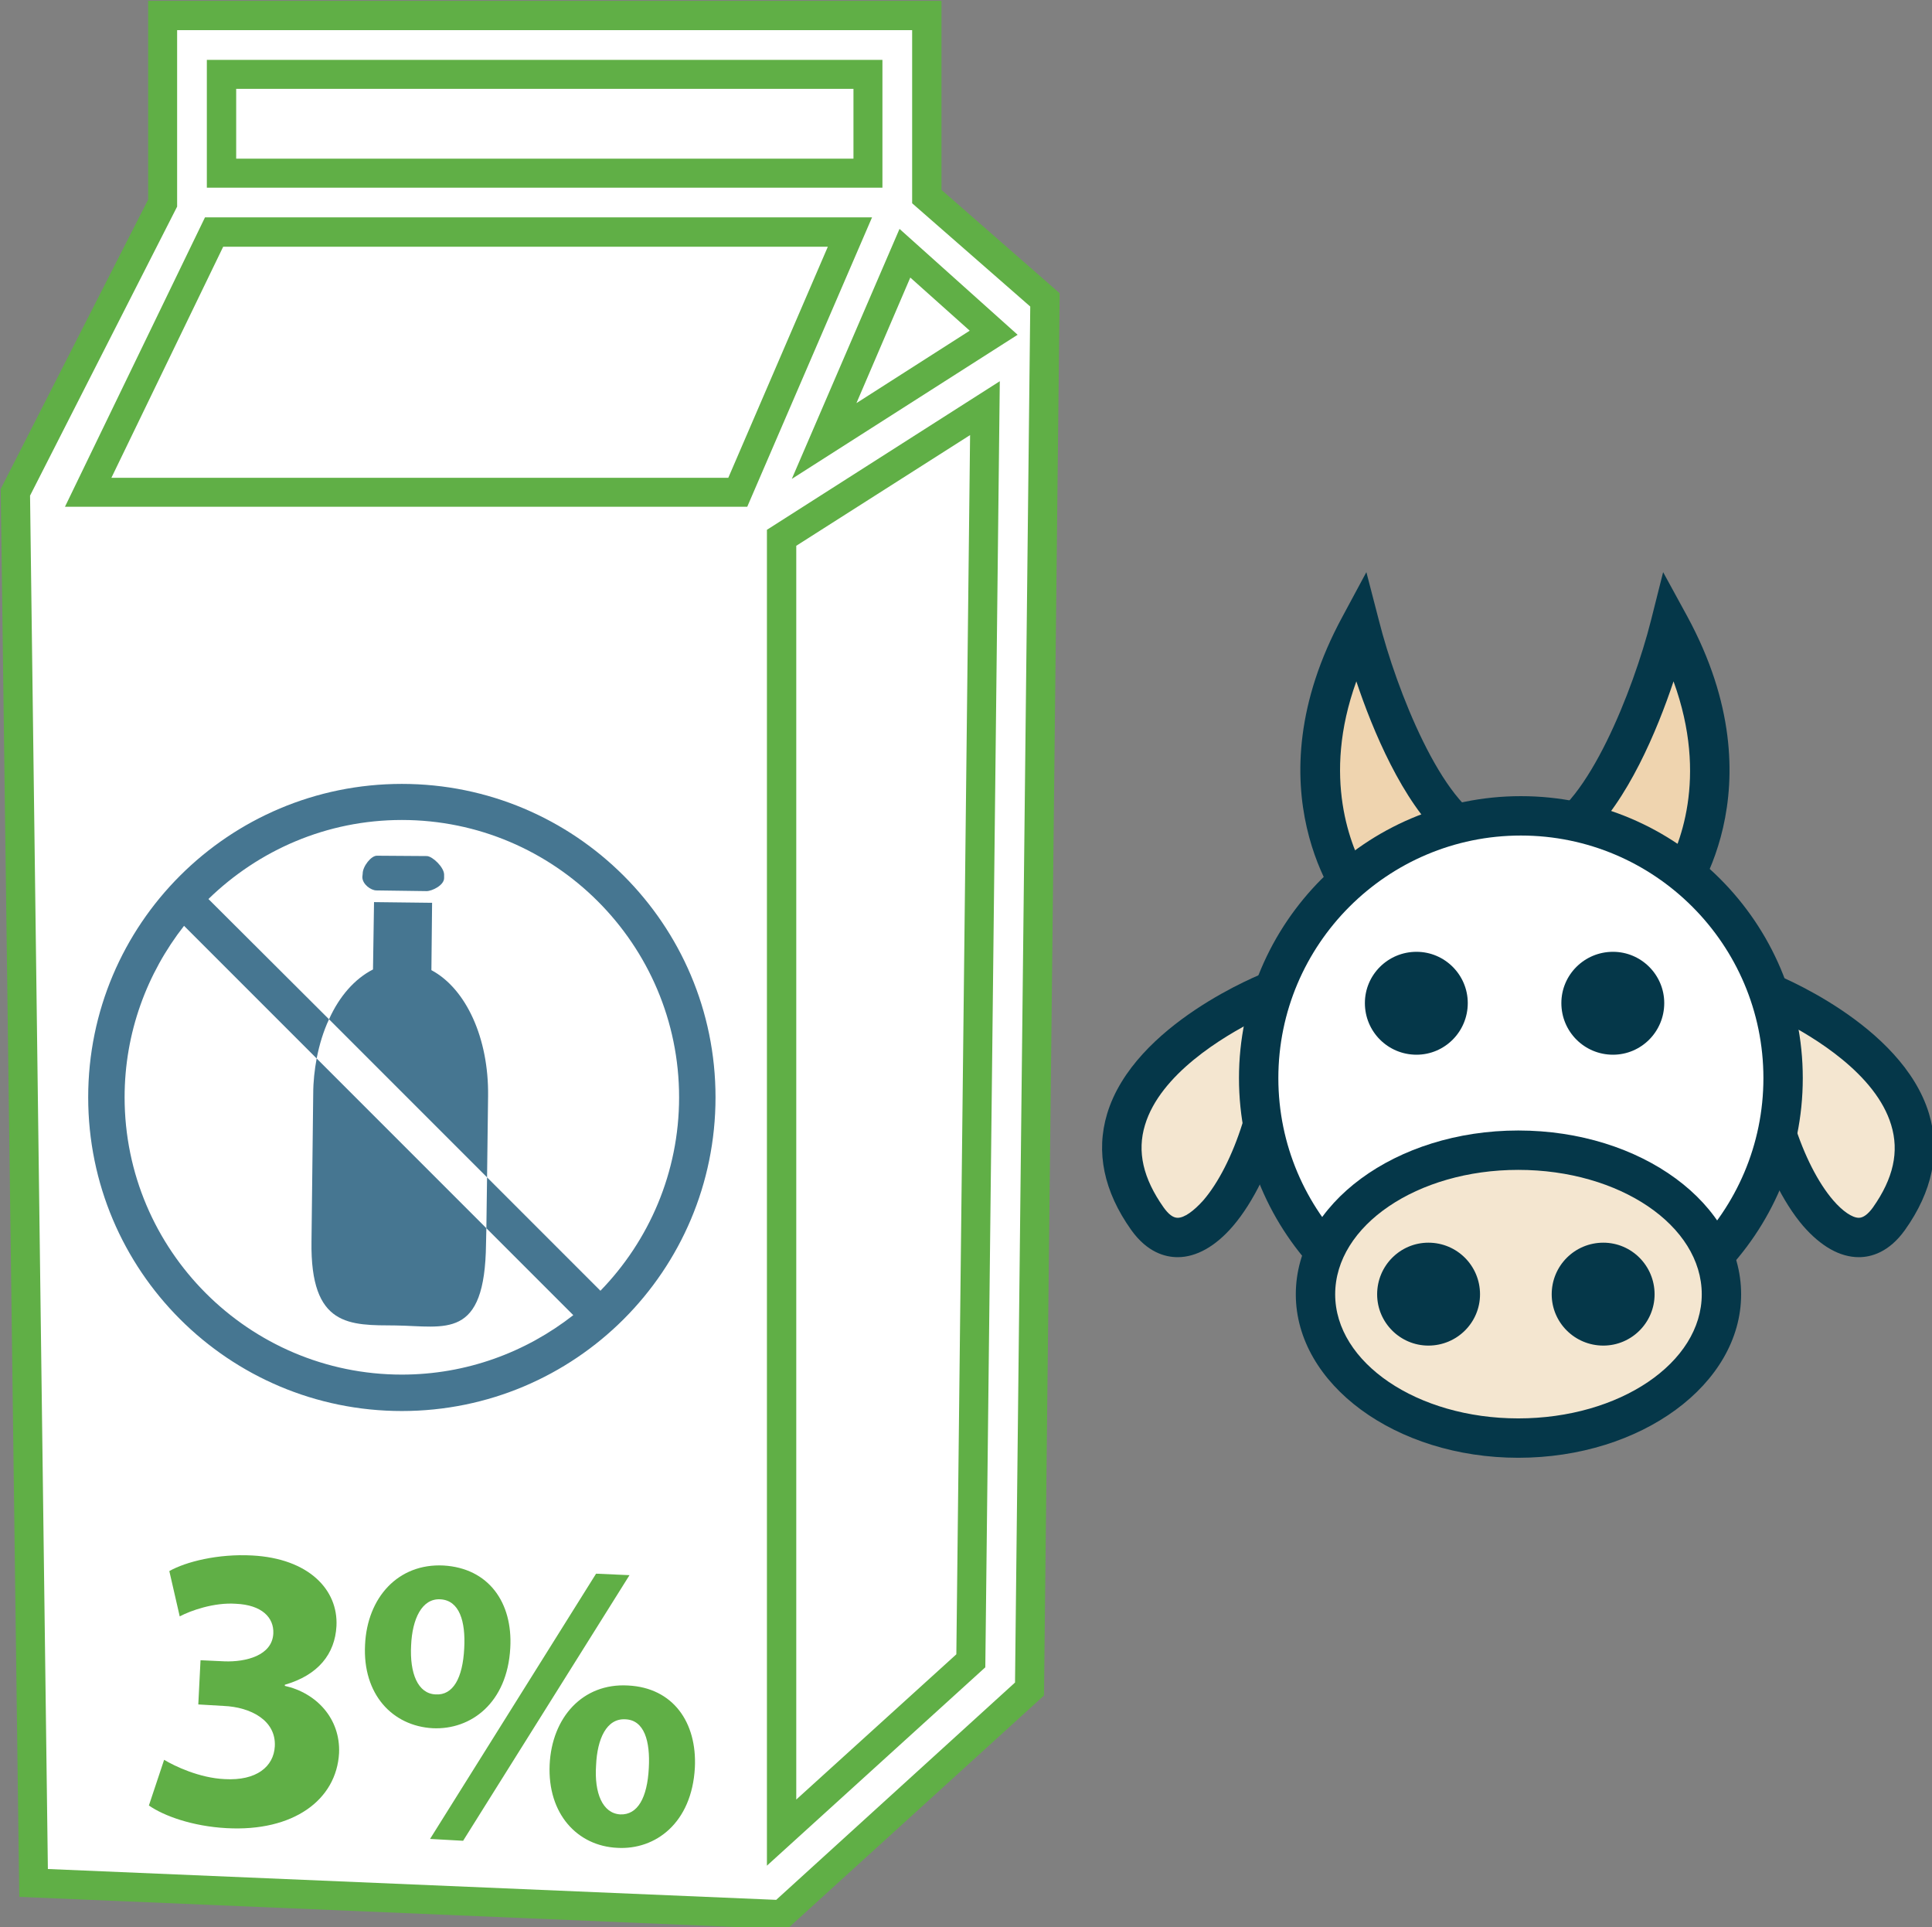 <?xml version="1.0" encoding="UTF-8" standalone="no"?>
<!-- Created with Inkscape (http://www.inkscape.org/) -->

<svg
   xmlns:dc="http://purl.org/dc/elements/1.1/"
   xmlns:cc="http://creativecommons.org/ns#"
   xmlns:rdf="http://www.w3.org/1999/02/22-rdf-syntax-ns#"
   xmlns:svg="http://www.w3.org/2000/svg"
   xmlns="http://www.w3.org/2000/svg"
   xmlns:sodipodi="http://sodipodi.sourceforge.net/DTD/sodipodi-0.dtd"
   xmlns:inkscape="http://www.inkscape.org/namespaces/inkscape"
   width="1377.321mm"
   height="1373.452mm"
   viewBox="0 0 1377.321 1373.452"
   version="1.1"
   id="svg8"
   sodipodi:docname="Mléko kravské acidofilní bezlaktózové 3% tuku.svg"
   inkscape:version="0.92.4 (5da689c313, 2019-01-14)">
  <rect x="0" y="0" width="1377.321" height="1373.452" fill="#808080" stroke="none"/>
  <defs
     id="defs2">
    <style
       type="text/css"
       id="style2"><![CDATA[
    .fil3 {fill:#053749;fill-rule:nonzero}
    .fil6 {fill:#C0C3C4;fill-rule:nonzero}
    .fil2 {fill:#EFD4AF;fill-rule:nonzero}
    .fil1 {fill:#F4D398;fill-rule:nonzero}
    .fil4 {fill:#F4E6D0;fill-rule:nonzero}
    .fil0 {fill:#F9E4B9;fill-rule:nonzero}
    .fil5 {fill:white;fill-rule:nonzero}
   ]]></style>
    <style
       type="text/css"
       id="style2-1"><![CDATA[
    .fil5 {fill:#053749;fill-rule:nonzero}
    .fil2 {fill:#E8D5C5;fill-rule:nonzero}
    .fil1 {fill:#F4E2CE;fill-rule:nonzero}
    .fil4 {fill:#F4E6D0;fill-rule:nonzero}
    .fil3 {fill:#F9EEE4;fill-rule:nonzero}
    .fil0 {fill:#F9EFE5;fill-rule:nonzero}
    .fil6 {fill:white;fill-rule:nonzero}
   ]]></style>
    <style
       type="text/css"
       id="style2-3"><![CDATA[
    .fil3 {fill:#053749;fill-rule:nonzero}
    .fil6 {fill:#C0C3C4;fill-rule:nonzero}
    .fil2 {fill:#EFD4AF;fill-rule:nonzero}
    .fil1 {fill:#F4D398;fill-rule:nonzero}
    .fil4 {fill:#F4E6D0;fill-rule:nonzero}
    .fil0 {fill:#F9E4B9;fill-rule:nonzero}
    .fil5 {fill:white;fill-rule:nonzero}
   ]]></style>
    <style
       type="text/css"
       id="style2-8"><![CDATA[
    .fil1 {fill:#467691;fill-rule:nonzero}
    .fil0 {fill:white;fill-rule:nonzero}
   ]]></style>
    <style
       type="text/css"
       id="style2-9"><![CDATA[
    .fil1 {fill:#467691;fill-rule:nonzero}
    .fil2 {fill:#70A3BA;fill-rule:nonzero}
    .fil0 {fill:white;fill-rule:nonzero}
   ]]></style>
    <style
       type="text/css"
       id="style2-97"><![CDATA[
    .fil1 {fill:#628C2C;fill-rule:nonzero}
    .fil3 {fill:#A31313;fill-rule:nonzero}
    .fil0 {fill:firebrick;fill-rule:nonzero}
    .fil2 {fill:#B51515;fill-rule:nonzero}
   ]]></style>
    <style
       type="text/css"
       id="style2-2"><![CDATA[
    .str0 {stroke:white;stroke-width:70.56}
    .fil7 {fill:#FEFEFE}
    .fil3 {fill:#218935;fill-rule:nonzero}
    .fil9 {fill:#628C2C;fill-rule:nonzero}
    .fil5 {fill:#662E12;fill-rule:nonzero}
    .fil1 {fill:#67B2B5;fill-rule:nonzero}
    .fil2 {fill:#6DA19F;fill-rule:nonzero}
    .fil8 {fill:#BA1515;fill-rule:nonzero}
    .fil6 {fill:#E2824D;fill-rule:nonzero}
    .fil4 {fill:#F4A931;fill-rule:nonzero}
    .fil0 {fill:white;fill-rule:nonzero}
   ]]></style>
    <style
       type="text/css"
       id="style2-27"><![CDATA[
    .fil1 {fill:#75B9DB;fill-rule:nonzero}
    .fil2 {fill:#ACD9EA;fill-rule:nonzero}
    .fil0 {fill:white;fill-rule:nonzero}
   ]]></style>
    <style
       type="text/css"
       id="style2-4"><![CDATA[
    .fil1 {fill:#75B9DB;fill-rule:nonzero}
    .fil2 {fill:#ACD9EA;fill-rule:nonzero}
    .fil0 {fill:white;fill-rule:nonzero}
   ]]></style>
    <style
       type="text/css"
       id="style2-7"><![CDATA[
    .fil2 {fill:black;fill-rule:nonzero}
    .fil4 {fill:#053749;fill-rule:nonzero}
    .fil1 {fill:#467691;fill-rule:nonzero}
    .fil3 {fill:#EFD4AF;fill-rule:nonzero}
    .fil5 {fill:#F4E6D0;fill-rule:nonzero}
    .fil0 {fill:white;fill-rule:nonzero}
   ]]></style>
    <style
       type="text/css"
       id="style2-8-8"><![CDATA[
    .fil1 {fill:#467691;fill-rule:nonzero}
    .fil2 {fill:#70A3BA;fill-rule:nonzero}
    .fil0 {fill:white;fill-rule:nonzero}
   ]]></style>
    <style
       type="text/css"
       id="style2-14"><![CDATA[
    .fil2 {fill:black;fill-rule:nonzero}
    .fil1 {fill:#467691;fill-rule:nonzero}
    .fil6 {fill:#CCCCCC;fill-rule:nonzero}
    .fil8 {fill:#CEBCAA;fill-rule:nonzero}
    .fil3 {fill:#E0D2C1;fill-rule:nonzero}
    .fil4 {fill:#EDDECE;fill-rule:nonzero}
    .fil7 {fill:#F4E9E1;fill-rule:nonzero}
    .fil0 {fill:white;fill-rule:nonzero}
    .fil5 {fill:white;fill-rule:nonzero}
   ]]></style>
    <style
       type="text/css"
       id="style2-0"><![CDATA[
    .fil2 {fill:black;fill-rule:nonzero}
    .fil1 {fill:#467691;fill-rule:nonzero}
    .fil6 {fill:#CCCCCC;fill-rule:nonzero}
    .fil8 {fill:#CEBCAA;fill-rule:nonzero}
    .fil3 {fill:#E0D2C1;fill-rule:nonzero}
    .fil4 {fill:#EDDECE;fill-rule:nonzero}
    .fil7 {fill:#F4E9E1;fill-rule:nonzero}
    .fil0 {fill:white;fill-rule:nonzero}
    .fil5 {fill:white;fill-rule:nonzero}
   ]]></style>
    <style
       type="text/css"
       id="style2-81"><![CDATA[
    .fil1 {fill:#628C2C;fill-rule:nonzero}
    .fil3 {fill:#A31313;fill-rule:nonzero}
    .fil0 {fill:firebrick;fill-rule:nonzero}
    .fil2 {fill:#B51515;fill-rule:nonzero}
   ]]></style>
    <style
       type="text/css"
       id="style2-2-3"><![CDATA[
    .str0 {stroke:white;stroke-width:70.56}
    .fil7 {fill:#FEFEFE}
    .fil3 {fill:#218935;fill-rule:nonzero}
    .fil9 {fill:#628C2C;fill-rule:nonzero}
    .fil5 {fill:#662E12;fill-rule:nonzero}
    .fil1 {fill:#67B2B5;fill-rule:nonzero}
    .fil2 {fill:#6DA19F;fill-rule:nonzero}
    .fil8 {fill:#BA1515;fill-rule:nonzero}
    .fil6 {fill:#E2824D;fill-rule:nonzero}
    .fil4 {fill:#F4A931;fill-rule:nonzero}
    .fil0 {fill:white;fill-rule:nonzero}
   ]]></style>
    <style
       type="text/css"
       id="style2-27-6"><![CDATA[
    .fil1 {fill:#75B9DB;fill-rule:nonzero}
    .fil2 {fill:#ACD9EA;fill-rule:nonzero}
    .fil0 {fill:white;fill-rule:nonzero}
   ]]></style>
    <style
       type="text/css"
       id="style2-4-9"><![CDATA[
    .fil1 {fill:#75B9DB;fill-rule:nonzero}
    .fil2 {fill:#ACD9EA;fill-rule:nonzero}
    .fil0 {fill:white;fill-rule:nonzero}
   ]]></style>
    <style
       type="text/css"
       id="style2-7-4"><![CDATA[
    .fil2 {fill:black;fill-rule:nonzero}
    .fil4 {fill:#053749;fill-rule:nonzero}
    .fil1 {fill:#467691;fill-rule:nonzero}
    .fil3 {fill:#EFD4AF;fill-rule:nonzero}
    .fil5 {fill:#F4E6D0;fill-rule:nonzero}
    .fil0 {fill:white;fill-rule:nonzero}
   ]]></style>
    <style
       type="text/css"
       id="style2-35"><![CDATA[
    .fil1 {fill:#628C2C;fill-rule:nonzero}
    .fil3 {fill:#A31313;fill-rule:nonzero}
    .fil0 {fill:firebrick;fill-rule:nonzero}
    .fil2 {fill:#B51515;fill-rule:nonzero}
   ]]></style>
    <style
       type="text/css"
       id="style2-2-1"><![CDATA[
    .str0 {stroke:white;stroke-width:70.56}
    .fil7 {fill:#FEFEFE}
    .fil3 {fill:#218935;fill-rule:nonzero}
    .fil9 {fill:#628C2C;fill-rule:nonzero}
    .fil5 {fill:#662E12;fill-rule:nonzero}
    .fil1 {fill:#67B2B5;fill-rule:nonzero}
    .fil2 {fill:#6DA19F;fill-rule:nonzero}
    .fil8 {fill:#BA1515;fill-rule:nonzero}
    .fil6 {fill:#E2824D;fill-rule:nonzero}
    .fil4 {fill:#F4A931;fill-rule:nonzero}
    .fil0 {fill:white;fill-rule:nonzero}
   ]]></style>
    <style
       type="text/css"
       id="style2-27-4"><![CDATA[
    .fil1 {fill:#75B9DB;fill-rule:nonzero}
    .fil2 {fill:#ACD9EA;fill-rule:nonzero}
    .fil0 {fill:white;fill-rule:nonzero}
   ]]></style>
    <style
       type="text/css"
       id="style2-4-96"><![CDATA[
    .fil1 {fill:#75B9DB;fill-rule:nonzero}
    .fil2 {fill:#ACD9EA;fill-rule:nonzero}
    .fil0 {fill:white;fill-rule:nonzero}
   ]]></style>
    <style
       type="text/css"
       id="style2-7-1"><![CDATA[
    .fil2 {fill:black;fill-rule:nonzero}
    .fil4 {fill:#053749;fill-rule:nonzero}
    .fil1 {fill:#467691;fill-rule:nonzero}
    .fil3 {fill:#EFD4AF;fill-rule:nonzero}
    .fil5 {fill:#F4E6D0;fill-rule:nonzero}
    .fil0 {fill:white;fill-rule:nonzero}
   ]]></style>
    <style
       type="text/css"
       id="style2-05"><![CDATA[
    .fil1 {fill:#628C2C;fill-rule:nonzero}
    .fil3 {fill:#A31313;fill-rule:nonzero}
    .fil0 {fill:firebrick;fill-rule:nonzero}
    .fil2 {fill:#B51515;fill-rule:nonzero}
   ]]></style>
    <style
       type="text/css"
       id="style2-2-0"><![CDATA[
    .str0 {stroke:white;stroke-width:70.56}
    .fil7 {fill:#FEFEFE}
    .fil3 {fill:#218935;fill-rule:nonzero}
    .fil9 {fill:#628C2C;fill-rule:nonzero}
    .fil5 {fill:#662E12;fill-rule:nonzero}
    .fil1 {fill:#67B2B5;fill-rule:nonzero}
    .fil2 {fill:#6DA19F;fill-rule:nonzero}
    .fil8 {fill:#BA1515;fill-rule:nonzero}
    .fil6 {fill:#E2824D;fill-rule:nonzero}
    .fil4 {fill:#F4A931;fill-rule:nonzero}
    .fil0 {fill:white;fill-rule:nonzero}
   ]]></style>
    <style
       type="text/css"
       id="style2-27-9"><![CDATA[
    .fil1 {fill:#75B9DB;fill-rule:nonzero}
    .fil2 {fill:#ACD9EA;fill-rule:nonzero}
    .fil0 {fill:white;fill-rule:nonzero}
   ]]></style>
    <style
       type="text/css"
       id="style2-99">
   <![CDATA[
    .fil1 {fill:#75B9DB;fill-rule:nonzero}
    .fil2 {fill:#ACD9EA;fill-rule:nonzero}
    .fil0 {fill:white;fill-rule:nonzero}
   ]]>
  </style>
    <style
       type="text/css"
       id="style2-91"><![CDATA[
    .fil1 {fill:#67B2B5;fill-rule:nonzero}
    .fil2 {fill:#6DA19F;fill-rule:nonzero}
    .fil4 {fill:#E8D587;fill-rule:nonzero}
    .fil3 {fill:#EFE6BD;fill-rule:nonzero}
    .fil0 {fill:white;fill-rule:nonzero}
   ]]></style>
    <style
       type="text/css"
       id="style2-84"><![CDATA[
    .fil1 {fill:#628C2C;fill-rule:nonzero}
    .fil3 {fill:#A31313;fill-rule:nonzero}
    .fil0 {fill:firebrick;fill-rule:nonzero}
    .fil2 {fill:#B51515;fill-rule:nonzero}
   ]]></style>
    <style
       type="text/css"
       id="style2-2-18"><![CDATA[
    .str0 {stroke:white;stroke-width:70.56}
    .fil7 {fill:#FEFEFE}
    .fil3 {fill:#218935;fill-rule:nonzero}
    .fil9 {fill:#628C2C;fill-rule:nonzero}
    .fil5 {fill:#662E12;fill-rule:nonzero}
    .fil1 {fill:#67B2B5;fill-rule:nonzero}
    .fil2 {fill:#6DA19F;fill-rule:nonzero}
    .fil8 {fill:#BA1515;fill-rule:nonzero}
    .fil6 {fill:#E2824D;fill-rule:nonzero}
    .fil4 {fill:#F4A931;fill-rule:nonzero}
    .fil0 {fill:white;fill-rule:nonzero}
   ]]></style>
    <style
       type="text/css"
       id="style2-27-1"><![CDATA[
    .fil1 {fill:#75B9DB;fill-rule:nonzero}
    .fil2 {fill:#ACD9EA;fill-rule:nonzero}
    .fil0 {fill:white;fill-rule:nonzero}
   ]]></style>
    <style
       type="text/css"
       id="style2-4-2"><![CDATA[
    .fil1 {fill:#75B9DB;fill-rule:nonzero}
    .fil2 {fill:#ACD9EA;fill-rule:nonzero}
    .fil0 {fill:white;fill-rule:nonzero}
   ]]></style>
    <style
       type="text/css"
       id="style2-7-48"><![CDATA[
    .fil2 {fill:black;fill-rule:nonzero}
    .fil4 {fill:#053749;fill-rule:nonzero}
    .fil1 {fill:#467691;fill-rule:nonzero}
    .fil3 {fill:#EFD4AF;fill-rule:nonzero}
    .fil5 {fill:#F4E6D0;fill-rule:nonzero}
    .fil0 {fill:white;fill-rule:nonzero}
   ]]></style>
    <style
       type="text/css"
       id="style2-8-6"><![CDATA[
    .fil1 {fill:#467691;fill-rule:nonzero}
    .fil2 {fill:#70A3BA;fill-rule:nonzero}
    .fil0 {fill:white;fill-rule:nonzero}
   ]]></style>
    <style
       type="text/css"
       id="style2-5"><![CDATA[
    .fil1 {fill:#467691;fill-rule:nonzero}
    .fil0 {fill:white;fill-rule:nonzero}
   ]]></style>
    <style
       type="text/css"
       id="style2-71"><![CDATA[
    .fil1 {fill:#628C2C;fill-rule:nonzero}
    .fil3 {fill:#A31313;fill-rule:nonzero}
    .fil0 {fill:firebrick;fill-rule:nonzero}
    .fil2 {fill:#B51515;fill-rule:nonzero}
   ]]></style>
    <style
       type="text/css"
       id="style2-2-2"><![CDATA[
    .str0 {stroke:white;stroke-width:70.56}
    .fil7 {fill:#FEFEFE}
    .fil3 {fill:#218935;fill-rule:nonzero}
    .fil9 {fill:#628C2C;fill-rule:nonzero}
    .fil5 {fill:#662E12;fill-rule:nonzero}
    .fil1 {fill:#67B2B5;fill-rule:nonzero}
    .fil2 {fill:#6DA19F;fill-rule:nonzero}
    .fil8 {fill:#BA1515;fill-rule:nonzero}
    .fil6 {fill:#E2824D;fill-rule:nonzero}
    .fil4 {fill:#F4A931;fill-rule:nonzero}
    .fil0 {fill:white;fill-rule:nonzero}
   ]]></style>
    <style
       type="text/css"
       id="style2-27-7"><![CDATA[
    .fil1 {fill:#75B9DB;fill-rule:nonzero}
    .fil2 {fill:#ACD9EA;fill-rule:nonzero}
    .fil0 {fill:white;fill-rule:nonzero}
   ]]></style>
    <style
       type="text/css"
       id="style2-4-0"><![CDATA[
    .fil1 {fill:#75B9DB;fill-rule:nonzero}
    .fil2 {fill:#ACD9EA;fill-rule:nonzero}
    .fil0 {fill:white;fill-rule:nonzero}
   ]]></style>
    <style
       type="text/css"
       id="style2-7-4-9"><![CDATA[
    .fil2 {fill:black;fill-rule:nonzero}
    .fil4 {fill:#053749;fill-rule:nonzero}
    .fil1 {fill:#467691;fill-rule:nonzero}
    .fil3 {fill:#EFD4AF;fill-rule:nonzero}
    .fil5 {fill:#F4E6D0;fill-rule:nonzero}
    .fil0 {fill:white;fill-rule:nonzero}
   ]]></style>
    <style
       type="text/css"
       id="style2-714">
   <![CDATA[
    .fil1 {fill:#053749;fill-rule:nonzero}
    .fil4 {fill:#467691;fill-rule:nonzero}
    .fil5 {fill:#B1DDDA;fill-rule:nonzero}
    .fil2 {fill:#EFD4AF;fill-rule:nonzero}
    .fil3 {fill:#F4E6D0;fill-rule:nonzero}
    .fil0 {fill:white;fill-rule:nonzero}
   ]]>
  </style>
    <style
       type="text/css"
       id="style2-24">
   <![CDATA[
    .fil1 {fill:#467691;fill-rule:nonzero}
    .fil0 {fill:white;fill-rule:nonzero}
   ]]>
  </style>
    <style
       type="text/css"
       id="style2-49">
   <![CDATA[
    .fil1 {fill:#053749;fill-rule:nonzero}
    .fil4 {fill:#467691;fill-rule:nonzero}
    .fil5 {fill:#B1DDDA;fill-rule:nonzero}
    .fil2 {fill:#EFD4AF;fill-rule:nonzero}
    .fil3 {fill:#F4E6D0;fill-rule:nonzero}
    .fil0 {fill:white;fill-rule:nonzero}
   ]]>
  </style>
    <style
       type="text/css"
       id="style2-6">
   <![CDATA[
    .fil5 {fill:black;fill-rule:nonzero}
    .fil2 {fill:#053749;fill-rule:nonzero}
    .fil4 {fill:#467691;fill-rule:nonzero}
    .fil1 {fill:#EFD4AF;fill-rule:nonzero}
    .fil3 {fill:#F4E6D0;fill-rule:nonzero}
    .fil0 {fill:white;fill-rule:nonzero}
   ]]>
  </style>
    <style
       type="text/css"
       id="style2-83">
   <![CDATA[
    .fil1 {fill:#053749}
    .fil4 {fill:gray}
    .fil0 {fill:#999999}
    .fil2 {fill:#9BCBF5}
    .fil5 {fill:#B3B3B3}
    .fil3 {fill:white}
    .fil10 {fill:black;fill-rule:nonzero}
    .fil7 {fill:#053749;fill-rule:nonzero}
    .fil6 {fill:#EFD4AF;fill-rule:nonzero}
    .fil8 {fill:#F4E6D0;fill-rule:nonzero}
    .fil9 {fill:white;fill-rule:nonzero}
   ]]>
  </style>
    <style
       type="text/css"
       id="style2-43">
   <![CDATA[
    .fil5 {fill:black;fill-rule:nonzero}
    .fil1 {fill:#053749;fill-rule:nonzero}
    .fil4 {fill:#60AF46;fill-rule:nonzero}
    .fil0 {fill:#EFD4AF;fill-rule:nonzero}
    .fil2 {fill:#F4E6D0;fill-rule:nonzero}
    .fil3 {fill:white;fill-rule:nonzero}
   ]]>
  </style>
  </defs>
  <sodipodi:namedview
     id="base"
     pagecolor="#ffffff"
     bordercolor="#666666"
     borderopacity="1.0"
     inkscape:pageopacity="0.0"
     inkscape:pageshadow="2"
     inkscape:zoom="0.0875"
     inkscape:cx="1775.5191"
     inkscape:cy="2588.257"
     inkscape:document-units="mm"
     inkscape:current-layer="Vrstva_x0020_1-56"
     showgrid="false"
     inkscape:window-width="1920"
     inkscape:window-height="1001"
     inkscape:window-x="-9"
     inkscape:window-y="-9"
     inkscape:window-maximized="1" />
  <g
     inkscape:label="Vrstva 1"
     inkscape:groupmode="layer"
     id="layer1"
     transform="translate(-118.125,-743.385)">
    <g
       inkscape:label="Vrstva 1"
       inkscape:groupmode="layer"
       transform="matrix(0.265,0,0,0.265,-123.946,436.536)"
       id="layer1-0">
      <g
         inkscape:label="Vrstva 1"
         inkscape:groupmode="layer"
         transform="matrix(0.641,0,0,0.641,1061.29,389.738)"
         id="layer1-5"><g
   inkscape:label="Vrstva 1"
   inkscape:groupmode="layer"
   transform="matrix(1.251,0,0,1.251,-3056.79,110.074)"
   id="layer1-1">
 
 

 
 

 
 

 
 <g
   transform="matrix(1.246,0,0,1.246,-8065.328,-14421.974)"
   id="Vrstva_x0020_1">

  <path
   d="m 11948,14695 c 0,0 -240,-295 0,-738 0,0 129,508 332,581 z"
   style="fill:#efd4af;fill-rule:nonzero"
   id="path7"
   class="fil0"
   inkscape:connector-curvature="0" />

  <path
   d="m 11938,14107 c -94,260 -14,447 28,521 l 206,-97 c -110,-101 -190,-292 -234,-424 z m -5,654 -26,-32 c -11,-14 -260,-329 -6,-797 l 64,-119 34,131 c 47,186 170,498 299,545 l 119,43 z"
   style="fill:#053749;fill-rule:nonzero"
   id="path9"
   class="fil1"
   inkscape:connector-curvature="0" />

  <path
   d="m 12782,14695 c 0,0 240,-295 0,-738 0,0 -129,508 -332,581 z"
   style="fill:#efd4af;fill-rule:nonzero"
   id="path11"
   class="fil0"
   inkscape:connector-curvature="0" />

  <path
   d="m 12558,14531 206,97 c 43,-73 123,-260 28,-521 -44,132 -124,323 -234,424 z m 239,230 -484,-229 119,-43 c 128,-47 252,-359 299,-545 l 33,-131 65,119 c 254,468 5,783 -6,797 z"
   style="fill:#053749;fill-rule:nonzero"
   id="path13"
   class="fil1"
   inkscape:connector-curvature="0" />

  <path
   d="m 11716,14938 c 0,0 -610,236 -341,615 144,204 396,-252 341,-615 z"
   style="fill:#f4e6d0;fill-rule:nonzero"
   id="path15"
   class="fil2"
   inkscape:connector-curvature="0" />

  <path
   d="m 11671,15017 c -94,47 -261,148 -302,284 -22,72 -5,144 50,222 13,18 25,28 38,28 18,0 43,-18 69,-47 81,-94 152,-297 145,-487 z m -214,640 v 0 c -34,0 -82,-13 -125,-73 -74,-104 -96,-210 -65,-313 73,-242 416,-377 430,-382 l 62,-24 10,65 c 36,242 -55,517 -163,643 -47,55 -99,84 -149,84 z"
   style="fill:#053749;fill-rule:nonzero"
   id="path17"
   class="fil1"
   inkscape:connector-curvature="0" />

  <path
   d="m 13031,14938 c 0,0 610,236 341,615 -144,204 -396,-252 -341,-615 z"
   style="fill:#f4e6d0;fill-rule:nonzero"
   id="path19"
   class="fil2"
   inkscape:connector-curvature="0" />

  <path
   d="m 13077,15017 c -7,190 64,393 145,487 25,29 51,47 69,47 12,0 25,-10 38,-28 55,-78 71,-150 49,-222 -41,-136 -207,-237 -301,-284 z m 214,640 c -51,0 -102,-29 -150,-84 -108,-126 -199,-401 -162,-643 l 9,-65 62,24 c 15,5 357,140 430,382 31,103 9,209 -65,313 -43,60 -91,73 -124,73 z"
   style="fill:#053749;fill-rule:nonzero"
   id="path21"
   class="fil1"
   inkscape:connector-curvature="0" />

  <path
   d="m 13087,15175 c 0,390 -316,706 -706,706 -390,0 -706,-316 -706,-706 0,-390 316,-706 706,-706 390,0 706,316 706,706 z"
   style="fill:#ffffff;fill-rule:nonzero"
   id="path23"
   class="fil3"
   inkscape:connector-curvature="0" />

  <path
   d="m 12381,14522 c -360,0 -653,293 -653,653 0,360 293,653 653,653 360,0 653,-293 653,-653 0,-360 -293,-653 -653,-653 z m 0,1412 c -418,0 -759,-340 -759,-759 0,-418 341,-759 759,-759 419,0 759,341 759,759 0,419 -340,759 -759,759 z"
   style="fill:#053749;fill-rule:nonzero"
   id="path25"
   class="fil1"
   inkscape:connector-curvature="0" />

  <path
   d="m 12921,15757 c 0,214 -245,387 -547,387 -302,0 -546,-173 -546,-387 0,-215 244,-388 546,-388 302,0 547,173 547,388 z"
   style="fill:#f4e6d0;fill-rule:nonzero"
   id="path27"
   class="fil2"
   inkscape:connector-curvature="0" />

  <path
   d="m 12374,15422 c -272,0 -493,150 -493,335 0,184 221,334 493,334 273,0 494,-150 494,-334 0,-185 -221,-335 -494,-335 z m 0,775 c -330,0 -599,-198 -599,-440 0,-243 269,-441 599,-441 331,0 600,198 600,441 0,242 -269,440 -600,440 z"
   style="fill:#053749;fill-rule:nonzero"
   id="path29"
   class="fil1"
   inkscape:connector-curvature="0" />

  <path
   d="m 12271,15757 c 0,76 -62,138 -139,138 -76,0 -138,-62 -138,-138 0,-77 62,-139 138,-139 77,0 139,62 139,139 z"
   style="fill:#053749;fill-rule:nonzero"
   id="path31"
   class="fil1"
   inkscape:connector-curvature="0" />

  <path
   d="m 12741,15757 c 0,76 -62,138 -138,138 -77,0 -139,-62 -139,-138 0,-77 62,-139 139,-139 76,0 138,62 138,139 z"
   style="fill:#053749;fill-rule:nonzero"
   id="path33"
   class="fil1"
   inkscape:connector-curvature="0" />

  <path
   d="m 12238,14973 c 0,77 -62,139 -138,139 -77,0 -139,-62 -139,-139 0,-76 62,-138 139,-138 76,0 138,62 138,138 z"
   style="fill:#053749;fill-rule:nonzero"
   id="path35"
   class="fil1"
   inkscape:connector-curvature="0" />

  <path
   d="m 12767,14973 c 0,77 -62,139 -138,139 -77,0 -139,-62 -139,-139 0,-76 62,-138 139,-138 76,0 138,62 138,138 z"
   style="fill:#053749;fill-rule:nonzero"
   id="path37"
   class="fil1"
   inkscape:connector-curvature="0" />

  <polygon
   points="11008,13305 11008,16780 10355,17365 8419,13644 8750,12808 8750,12458 10655,12458 10655,12879 11008,13119 "
   style="fill:#ffffff;fill-rule:nonzero"
   id="polygon39"
   class="fil3" />

  <path
   d="m 10505,13460 218,-506 238,214 z m 395,3284 -509,462 v -3485 l 547,-350 z m -627,-3146 H 8524 l 339,-701 h 1712 z M 8883,12473 h 1740 v 266 H 8883 Z m 1899,329 v -487 H 8724 v 504 l -396,779 49,3744 2014,84 667,-606 42,-3740 z"
   style="fill:#ffffff;fill-rule:nonzero"
   id="path41"
   class="fil3"
   inkscape:connector-curvature="0" />

  <path
   d="m 8922,12700 h 1662 v -188 H 8922 Z m 1740,78 H 8843 v -344 h 1819 z m 75,242 -145,338 305,-195 z m -319,542 290,-673 318,285 z m -1832,-3 h 1661 l 268,-622 H 8887 Z m 1712,78 H 8461 l 377,-779 h 1796 z m 132,105 v 3375 l 431,-391 37,-3282 z m -79,3553 v -3596 l 627,-400 -39,3462 z m -1936,9 1961,83 643,-585 41,-3704 -318,-278 v -466 H 8763 v 475 l -396,778 z m 1990,162 -2067,-87 -50,-3790 397,-779 v -535 h 2136 v 509 l 318,278 v 18 l -42,3757 z"
   style="fill:#60af46;fill-rule:nonzero"
   id="path43"
   class="fil4"
   inkscape:connector-curvature="0" />

  
  
  
  
  
  <path
   d="m 8728,17010 c 28,17 95,49 163,52 86,5 132,-34 135,-88 4,-70 -65,-106 -138,-109 l -68,-4 6,-119 65,3 c 56,2 128,-15 131,-75 2,-43 -31,-77 -101,-80 -58,-4 -121,18 -151,34 l -28,-122 c 44,-25 131,-47 223,-42 152,8 232,92 227,190 -4,75 -49,132 -139,158 v 3 c 85,19 150,88 146,181 -7,126 -123,212 -303,202 -92,-5 -169,-33 -209,-61 z"
   style="fill:#60af46;fill-rule:nonzero"
   id="path55"
   class="fil4"
   inkscape:connector-curvature="0" />

  <path
   d="m 9891,17025 c -5,74 17,129 65,132 47,2 73,-45 77,-125 4,-72 -12,-129 -63,-131 -51,-3 -76,53 -79,124 z m 266,6 c -8,149 -106,222 -209,216 -107,-5 -188,-91 -182,-224 6,-127 89,-220 211,-213 122,6 186,100 180,221 z m -713,192 447,-714 90,4 -448,715 z m -51,-521 c -4,75 18,130 66,132 47,3 73,-44 77,-124 4,-73 -13,-129 -64,-132 -50,-3 -76,53 -79,124 z m 267,7 c -8,148 -106,221 -209,216 -108,-6 -189,-91 -182,-225 6,-127 89,-219 211,-213 122,7 187,100 180,222 z"
   style="fill:#60af46;fill-rule:nonzero"
   id="path57"
   class="fil4"
   inkscape:connector-curvature="0" />

 </g>

</g>
<g
   transform="matrix(1.559,0,0,1.559,-3384.791,-20626.182)"
   id="Vrstva_x0020_1-56">

  
  
  
  
  
  
  
  <path
   d="m 3184.549,16610.198 1.85,-181.271 -156.3,-1.85 -2.775,181.272 c -49.017,24.971 -90.636,72.138 -118.381,134.103 l 425.433,425.433 2.775,-219.19 c 1.85,-155.376 -59.191,-288.555 -152.601,-338.497 z"
   style="fill:#467691;fill-rule:nonzero;stroke-width:0.925"
   id="path21-2"
   class="fil1"
   inkscape:connector-curvature="0" />

  <path
   d="m 2866.399,16943.145 -4.624,396.763 c -3.699,232.138 103.584,225.664 226.589,226.589 134.104,1.849 240.462,40.693 243.236,-220.116 l 0.925,-41.618 -456.877,-456.877 c -5.549,30.52 -9.248,61.965 -9.248,95.259 z"
   style="fill:#467691;fill-rule:nonzero;stroke-width:0.925"
   id="path23-3"
   class="fil1"
   inkscape:connector-curvature="0" />

  <path
   d="m 3172.526,16303.147 -134.104,-0.925 c -15.723,-0.925 -38.844,28.671 -38.844,48.093 l -0.925,9.248 c 0,19.422 23.121,36.069 37.919,36.069 l 135.029,1.85 c 14.798,0 47.167,-15.722 47.167,-35.144 v -9.249 c 0,-19.422 -30.52,-49.017 -46.243,-49.942 z"
   style="fill:#467691;fill-rule:nonzero;stroke-width:0.925"
   id="path25-2"
   class="fil1"
   inkscape:connector-curvature="0" />

  <path
   d="m 3639.577,17473.086 -305.202,-305.201 -1.85,136.878 233.988,233.988 c -127.63,99.884 -287.629,160 -461.502,160 -411.56,0 -746.357,-334.797 -746.357,-746.357 0,-173.872 60.115,-333.872 160,-461.502 l 356.993,356.994 c 7.399,-37.919 18.497,-73.989 33.295,-105.434 l -324.623,-323.698 c 135.029,-131.329 318.149,-212.717 520.692,-212.717 411.56,0 746.357,334.797 746.357,746.357 0,202.543 -81.387,386.589 -211.791,520.692 z m -534.565,-1364.158 c -466.126,0 -844.391,377.34 -844.391,843.466 0,467.051 378.265,844.391 844.391,844.391 466.126,0 844.391,-377.34 844.391,-844.391 0,-466.126 -378.265,-843.466 -844.391,-843.466 z"
   style="fill:#467691;fill-rule:nonzero;stroke-width:0.925"
   id="path27-5"
   class="fil1"
   inkscape:connector-curvature="0" />

 </g>

 
 

 
 
</g>
    </g>
  </g>
</svg>
